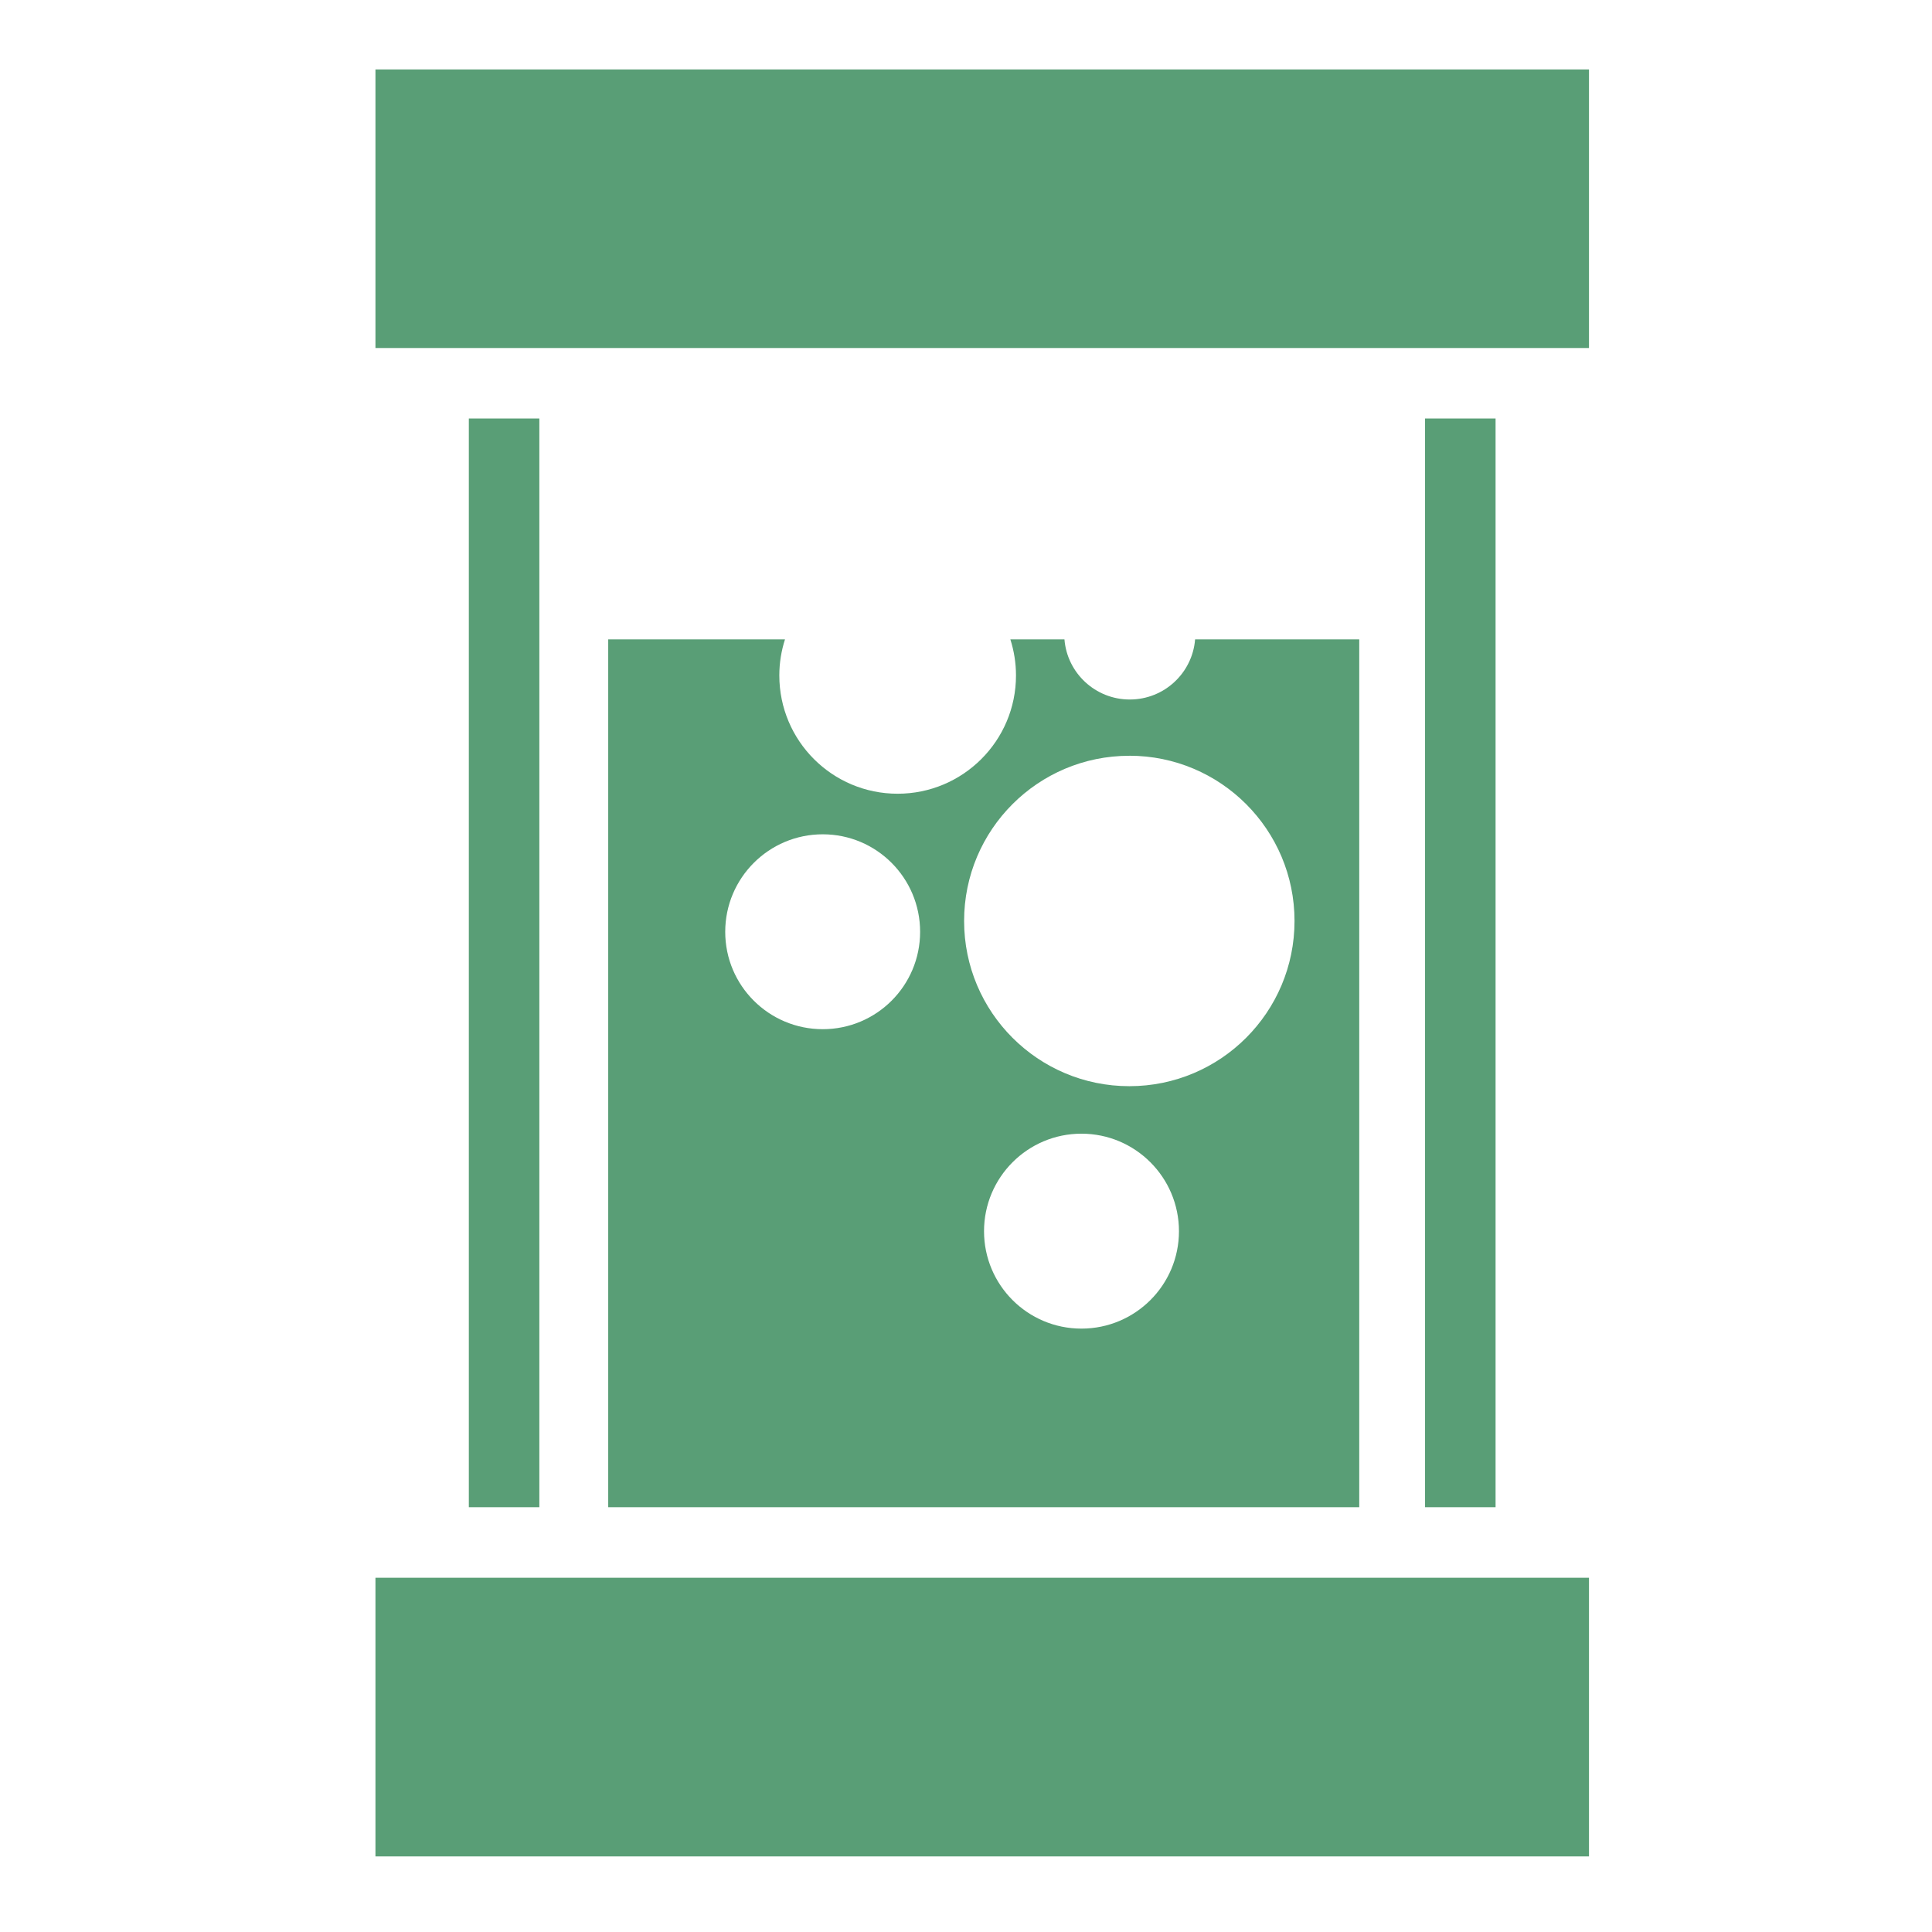 <svg xmlns="http://www.w3.org/2000/svg" width="48" height="48" viewBox="0 0 48 48" fill="none"><path d="M9.328 1.726V8.646H39.478V1.726L9.328 1.726ZM11.648 10.398V37.447H13.4V10.398L11.648 10.398ZM35.405 10.398V37.447H37.157V10.398L35.405 10.398ZM15.111 15.885V37.447L33.77 37.447V15.885H29.692C29.625 16.722 28.924 17.379 28.069 17.379C27.214 17.379 26.513 16.722 26.446 15.885H25.102C25.192 16.168 25.242 16.468 25.242 16.781C25.242 18.405 23.924 19.72 22.301 19.72C20.677 19.72 19.362 18.405 19.362 16.781C19.362 16.468 19.412 16.168 19.503 15.885H15.111L15.111 15.885ZM28.058 18.776C30.325 18.776 32.162 20.614 32.162 22.881C32.162 25.148 30.325 26.986 28.058 26.986C25.791 26.986 23.953 25.148 23.953 22.881C23.953 20.614 25.791 18.777 28.058 18.777L28.058 18.776ZM20.44 20.728C21.778 20.728 22.86 21.813 22.86 23.151C22.86 24.488 21.778 25.57 20.441 25.57C19.103 25.57 18.018 24.488 18.018 23.151C18.018 21.813 19.103 20.728 20.441 20.728H20.44ZM26.868 28.166C28.206 28.166 29.291 29.252 29.291 30.589C29.291 31.926 28.206 33.009 26.868 33.009C25.531 33.009 24.448 31.926 24.448 30.589C24.448 29.252 25.531 28.166 26.868 28.166L26.868 28.166ZM9.328 39.199V46.122H39.478V39.199L9.328 39.199Z" fill="#599E76"></path></svg>